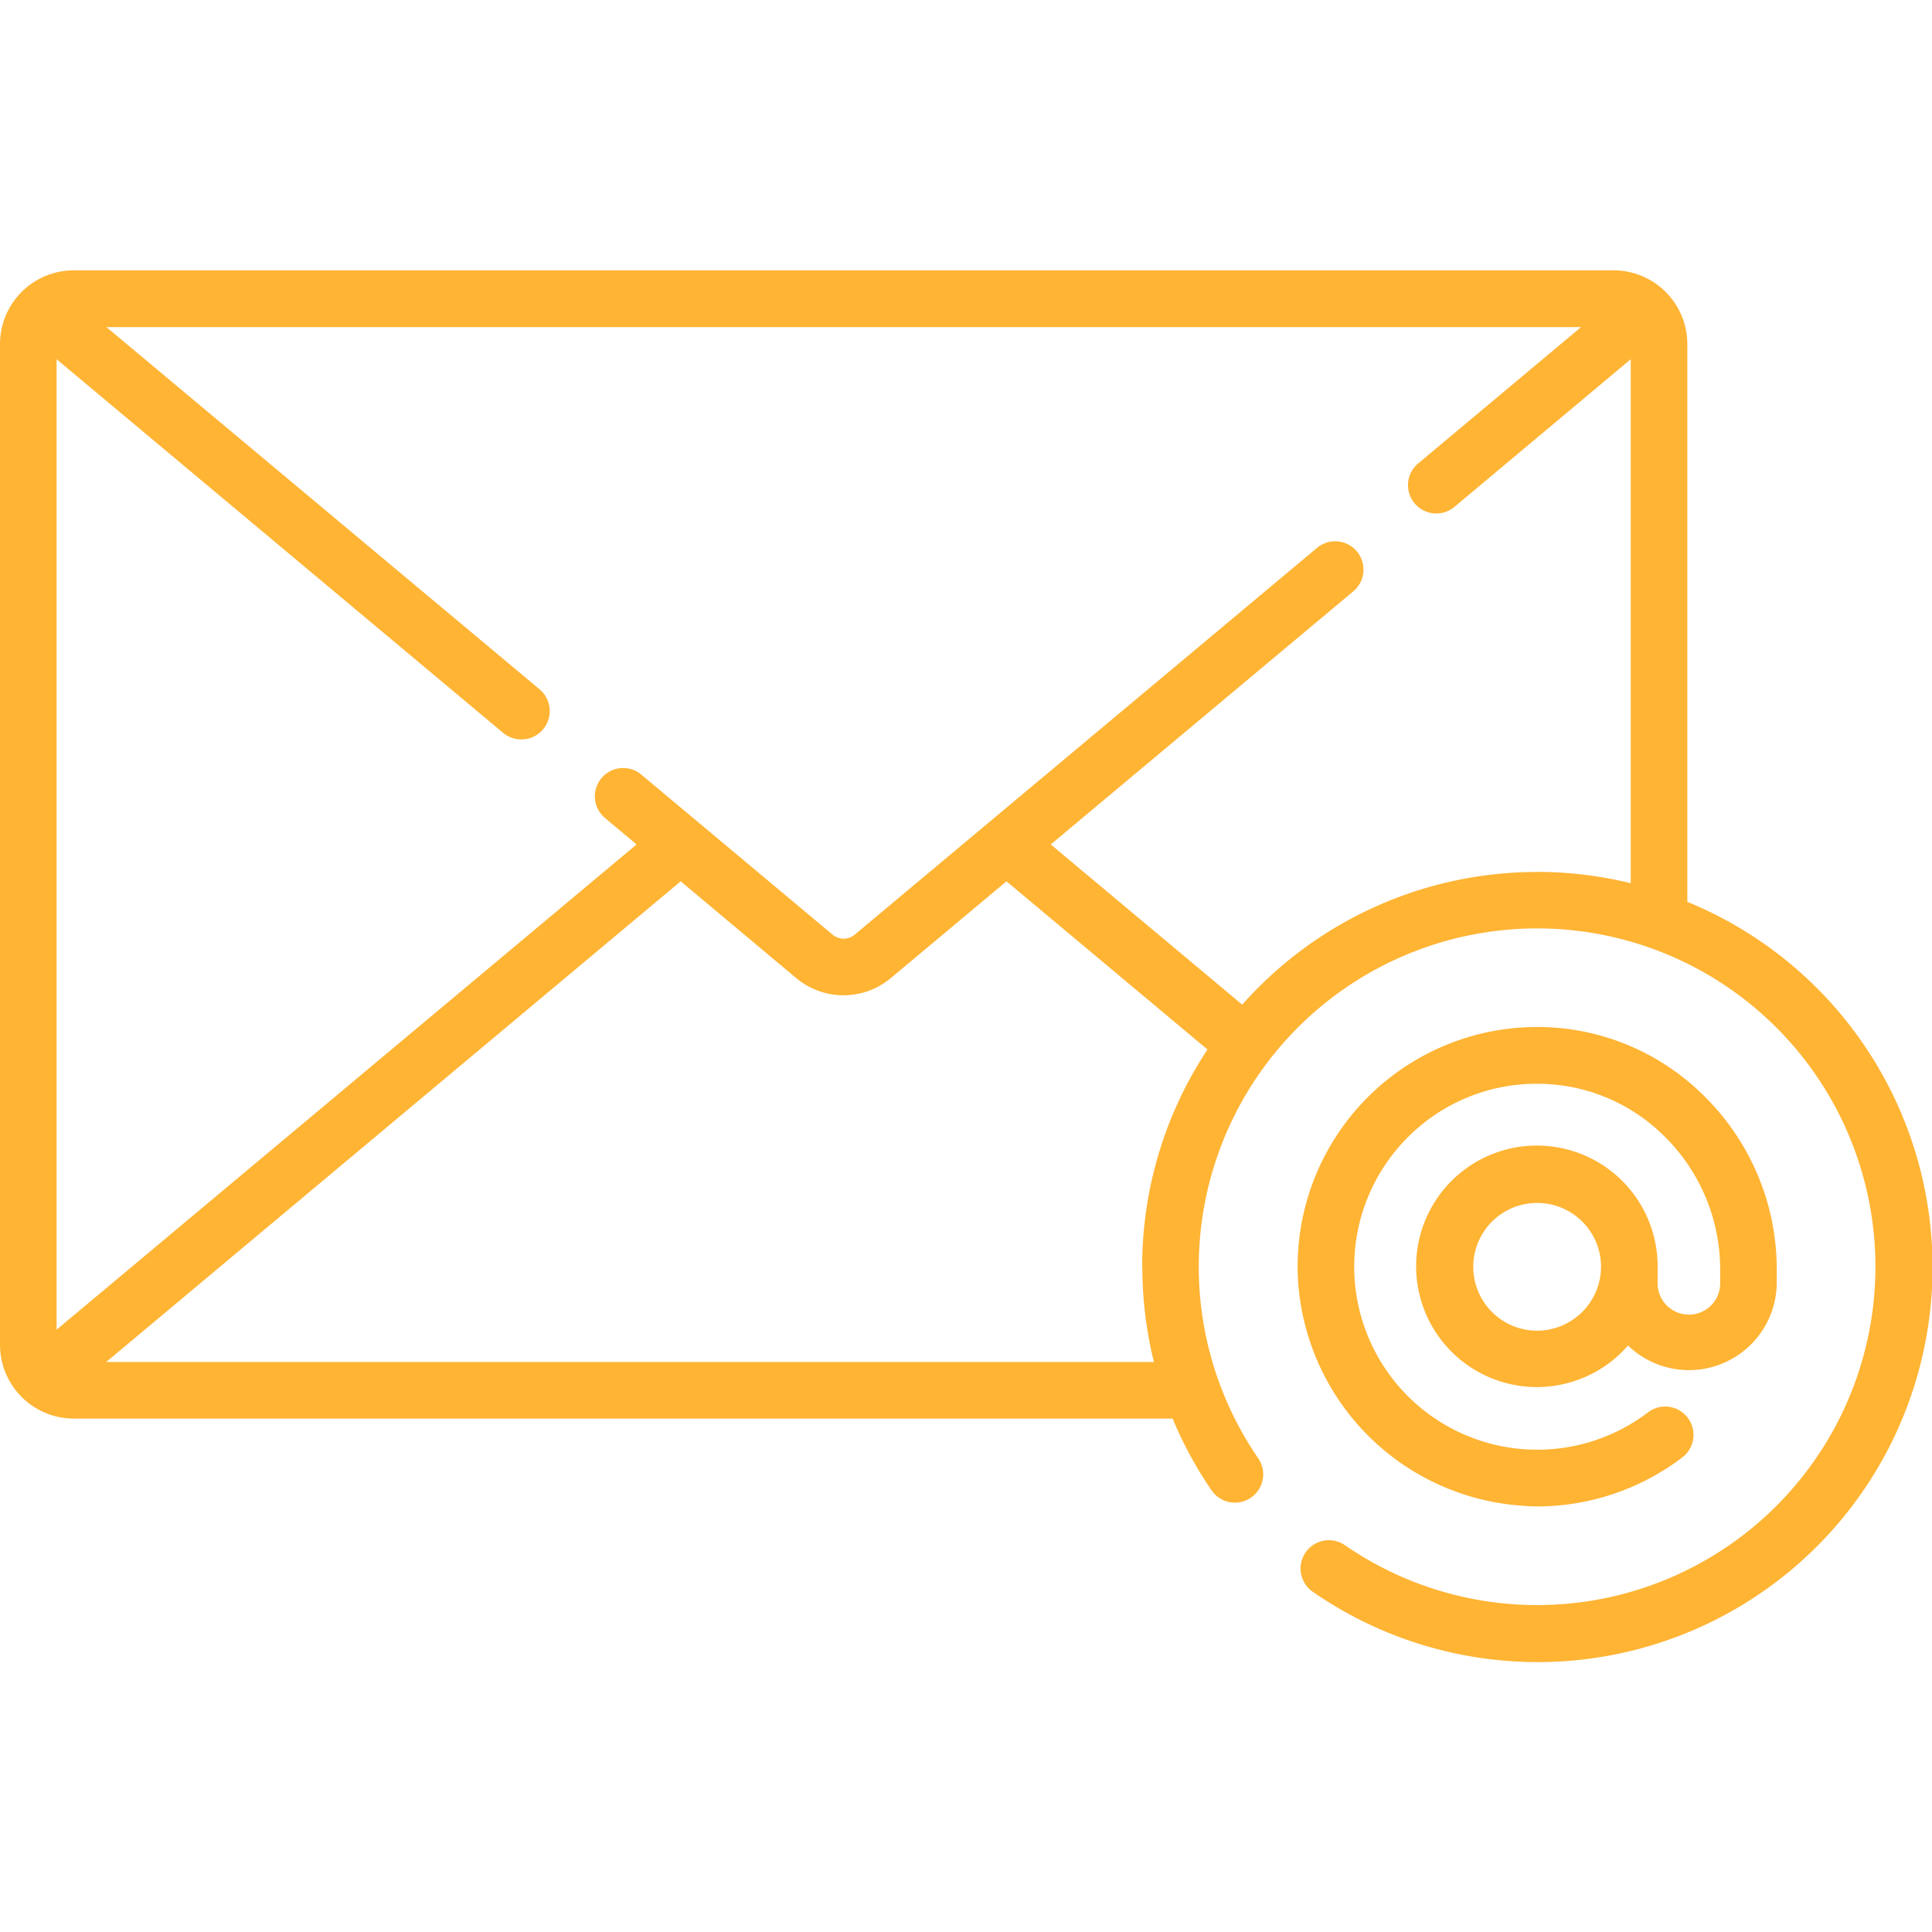 <svg id="b9c09ff8-615a-4895-9acb-ded3c4097a4c" data-name="Layer 1" xmlns="http://www.w3.org/2000/svg" viewBox="0 0 512 512"><defs><style>.bb1f9525-5e79-45ce-992f-72aabb1db059{fill:#ffb434;}</style></defs><title>emailTavola disegno 1</title><path class="bb1f9525-5e79-45ce-992f-72aabb1db059" d="M447.16,239V91.19a19.57,19.57,0,0,0-19.55-19.55H19.54A19.56,19.56,0,0,0,0,91.19V356.4a19.57,19.57,0,0,0,19.54,19.54H310.76A103.72,103.72,0,0,0,321,394.84a7.5,7.5,0,1,0,12.37-8.48,89.66,89.66,0,1,1,23.06,23.14,7.5,7.5,0,0,0-8.53,12.34A104.64,104.64,0,1,0,447.16,239ZM302.73,335.72a105.1,105.1,0,0,0,3.07,25.22H28.15L180.39,233.56,211,259.2a19.52,19.52,0,0,0,25.08,0l30.65-25.64L320,278.13a104.09,104.09,0,0,0-17.31,57.59ZM407.36,231.08a104.41,104.41,0,0,0-78.16,35.16l-50.74-42.45,80.15-67.06a7.5,7.5,0,1,0-9.63-11.5L226.5,247.7a4.56,4.56,0,0,1-5.84,0l-50.53-42.27a7.5,7.5,0,1,0-9.62,11.5l8.19,6.86L15,352.38V95.2l118.32,99A7.5,7.5,0,1,0,143,182.68l-114.8-96H419l-43,36a7.5,7.5,0,1,0,9.62,11.5L432.16,95.2V234.06a104.53,104.53,0,0,0-24.8-3Z"/><path class="bb1f9525-5e79-45ce-992f-72aabb1db059" d="M404.55,399.16c.92,0,1.83.06,2.75.06a63.64,63.64,0,0,0,38.54-13,7.5,7.5,0,0,0-9.1-11.93,48.5,48.5,0,0,1-64.53-72,48.11,48.11,0,0,1,34.85-15.08h.29a47.69,47.69,0,0,1,33.81,14,49.5,49.5,0,0,1,14.7,35.36v3.24a8.29,8.29,0,1,1-16.57,0v-4.15a32,32,0,1,0-7.85,20.92,23.27,23.27,0,0,0,39.42-16.77v-3.24a64.4,64.4,0,0,0-19.13-46,62.59,62.59,0,0,0-44.37-18.41H407a63.5,63.5,0,0,0-63.05,66.37,63.87,63.87,0,0,0,60.63,60.57Zm2.81-46.51a16.93,16.93,0,1,1,16.93-16.93A17,17,0,0,1,407.36,352.65Z"/></svg>